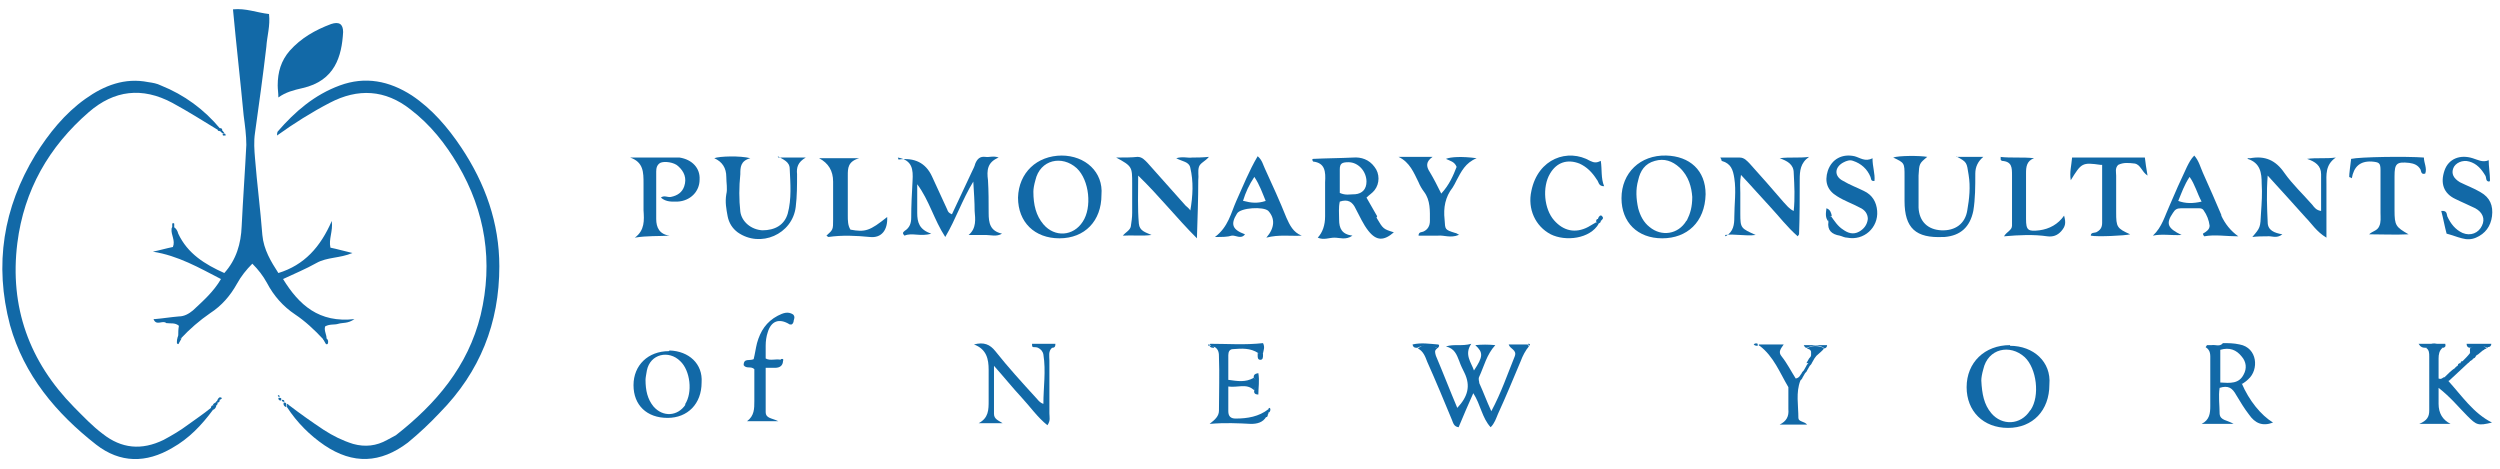 <?xml version="1.0" encoding="UTF-8"?>
<svg id="Layer_1" data-name="Layer 1" xmlns="http://www.w3.org/2000/svg" version="1.1" viewBox="0 0 374.5 70.3">
  <defs>
    <style>
      .cls-1 {
        fill: #1269a7;
        stroke-width: 0px;
      }
    </style>
  </defs>
  <path class="cls-1" d="M23.2,47.8c1.2-.1,2.4-.3,3.6-.4.8,0,1.5-.4,2.1-.9,1.5-1.4,3.1-2.8,4.2-4.7-3.3-1.7-6.4-3.5-10.2-4.1,1-.2,2-.5,3-.7.4-1-.3-1.8-.2-2.7,0-.2.1-.3.3-.3.4.2.6.6.7,1,1.4,3,4,4.6,6.9,5.9,1.8-2,2.5-4.4,2.6-7,.2-4.1.5-8.2.7-12.2,0-1.4-.2-2.9-.4-4.4-.5-5.3-1.1-10.5-1.6-15.9,1.9-.2,3.6.5,5.4.7.2,1.8-.3,3.3-.4,4.9-.5,4.3-1.1,8.6-1.7,12.9-.2,1.3-.1,2.6,0,3.8.3,3.8.8,7.6,1.1,11.5.2,2.2,1.3,4,2.4,5.7,3.9-1.2,6.3-3.9,8-7.8.2,1.6-.5,2.7-.2,4,1,.2,2,.5,3.3.8-1.9.8-3.8.6-5.4,1.5-1.6.9-3.3,1.6-5,2.4,2.4,3.9,5.4,6.6,10.7,6-1,.7-1.7.5-2.4.7-.6.2-1.3,0-2,.4-.2.7.3,1.3.2,1.9-.1.2-.3.2-.5,0-1.3-1.4-2.7-2.7-4.2-3.7-1.8-1.2-3.2-2.8-4.2-4.7-.6-1.1-1.3-2-2.2-2.9-.9.9-1.7,1.9-2.3,3-1,1.8-2.3,3.3-4,4.4-1.6,1.1-3.1,2.4-4.4,3.8-.3,0-.6,0-.4-.4,0-.5,0-.9.1-1.5-.6-.5-1.2-.3-1.9-.4-.5-.5-1.5.5-1.9-.6Z"/>
  <path class="cls-1" d="M43.3,60.7c1.7,1.3,3.4,2.5,5.2,3.7,1.4.9,2.8,1.6,4.4,2.1,1.8.5,3.5.3,5.1-.6.4-.2.9-.5,1.3-.7,6-4.7,10.8-10.3,12.7-18,1.9-8,.7-15.5-3.4-22.5-1.9-3.2-4.1-6-7.1-8.3-3.8-3-7.9-3.2-12.1-1-2.7,1.4-5.4,3.1-7.9,4.9h0c0-.2,0-.4.1-.6,2.6-3,5.5-5.5,9.3-6.9,3.8-1.4,7.4-.7,10.8,1.5,3,2,5.4,4.8,7.4,7.8,3.6,5.4,5.7,11.3,5.7,17.8,0,8.5-2.9,15.8-8.9,21.9-1.5,1.6-3.1,3.1-4.8,4.5-4.1,3.1-8.2,3.3-12.5.4-2.2-1.5-4.1-3.4-5.6-5.7,0,0,0-.2,0-.2,0,0,.2,0,.3,0Z"/>
  <path class="cls-1" d="M32.7,19.5c-2.3-1.4-4.5-2.8-6.9-4.1-4.5-2.4-8.7-1.9-12.5,1.4-6,5.2-9.7,11.7-10.7,19.6-1.2,9.6,1.8,17.8,8.5,24.6,1.4,1.4,2.7,2.8,4.3,4,2.8,2.2,5.8,2.5,9.1.9,1.3-.7,2.5-1.4,3.7-2.3,1.1-.8,2.3-1.6,3.4-2.5,0,0,.1,0,.1,0,0,0,.1.1.2.2,0,0,0,.1,0,.1-1.7,2.3-3.6,4.3-6.1,5.7-3.9,2.3-7.8,2.3-11.4-.5-6-4.7-10.8-10.4-12.9-17.9C-.9,39.6.5,31.1,5.3,23.2c2-3.2,4.4-6.2,7.5-8.4,2.8-2,5.9-3.2,9.4-2.5.7.1,1.3.2,1.9.5,3.5,1.4,6.5,3.6,8.9,6.5,0,.2-.2.3-.3.3Z"/>
  <path class="cls-1" d="M134.6,23.9q3.6-.5,5,2.5c.8,1.7,1.5,3.3,2.3,5,.1.3.2.5.7.7,1-2.1,2-4.3,3-6.4.2-.4.4-.8.5-1.2.3-.7.7-1.1,1.5-1,.6.1,1.2-.2,2,.1-1.7.7-1.8,1.9-1.6,3.4.1,1.6.1,3.3.1,4.9,0,1.5.2,2.7,2,3.1-.8.5-1.7.2-2.4.2-.8,0-1.7,0-2.6,0,1.2-1,1-2.4.9-3.6,0-1.3-.1-2.7-.2-4.4-1.7,2.8-2.6,5.6-4.2,8.3-1.7-2.6-2.4-5.5-4.2-7.9,0,1.4,0,2.9,0,4.3,0,1.4.3,2.5,2.1,3.1-1.6.5-2.9-.2-4,.3-.4-.4-.2-.5,0-.7.8-.5,1-1.2,1-2,0-1.8.1-3.7.2-5.5.1-1.7,0-3.1-2.2-3.5Z"/>
  <path class="cls-1" d="M229.1,51.8c-.6.7-1,1.5-1.3,2.3-1.1,2.6-2.2,5.3-3.4,7.9-.3.7-.5,1.4-1.1,2-1.3-1.4-1.5-3.4-2.6-5.1-.8,1.8-1.5,3.4-2.2,5.1-.7-.1-.8-.6-1-1.1-1.2-2.9-2.4-5.8-3.7-8.7-.3-.8-.6-1.6-1.4-2,1-.8,1.9-.8,2.9,0-.5.3-.3.7-.2,1.1,1.1,2.6,2.1,5.2,3.2,7.8,1.6-1.7,2-3.3,1.1-5.2-.3-.6-.6-1.2-.8-1.8-.4-1-.7-1.9-2-2.2,1.2-.4,2.4,0,3.8-.4-1.1,1.6,0,2.8.4,4,1.4-2.1,1.4-2.7.2-3.8,1-.1,1.9-.1,3,0-1.3,1.4-1.7,3.2-2.4,4.7-.2.4,0,.7,0,1,.6,1.3,1.1,2.7,1.8,4.2,1.5-2.8,2.4-5.5,3.5-8.2.4-1-.7-1.1-.9-1.8h2.8c.1,0,.2.2.2.3Z"/>
  <path class="cls-1" d="M41.7,14.6c0-.7-.1-1.2-.1-1.8,0-2,.5-3.7,1.8-5.2,1.7-1.9,3.8-3.1,6.2-4,1.2-.4,1.8,0,1.8,1.2-.2,3.6-1.2,7.3-6.1,8.4-1.3.3-2.5.6-3.6,1.4Z"/>
  <path class="cls-1" d="M178.3,31.6c.4-2.3.5-4.4,0-6.5-.2-.9-1.2-.9-2.1-1.4,1-.3,1.7,0,2.4-.1.7,0,1.4,0,2.5-.1-.6.7-1.3.9-1.5,1.5-.2.7,0,1.3-.1,2,0,2.8-.1,5.5-.2,8.7-3.1-3.1-5.6-6.3-8.8-9.4,0,2.6-.1,4.9.1,7.2.1,1.1,1,1.3,1.9,1.7-1.5.2-2.8,0-4.3.1.4-.5,1.1-.8,1.2-1.4.1-.7.2-1.3.2-2,0-1.5,0-2.9,0-4.4,0-2.5,0-2.6-2.4-3.9,1.3,0,2.3,0,3.2-.1.7,0,1.1.5,1.5.9,1.9,2.1,3.8,4.3,5.7,6.4.2.2.4.3.7.7Z"/>
  <path class="cls-1" d="M258.5,35.4c1.2-.7,1.3-1.8,1.3-2.9,0-1.9.3-3.9,0-5.8-.2-1.3-.5-2.2-1.9-2.6,0,0,0-.2-.2-.5,1,0,2,0,2.9,0,.7,0,1.1.5,1.5.9,1.7,1.9,3.4,3.8,5.1,5.8.4.4.8,1,1.5,1.3.2-2,.1-3.8,0-5.7,0-1.3-1-1.8-2.1-2.2,1.5-.2,2.9,0,4.4-.2-1.3.9-1.4,2.1-1.4,3.4,0,2.7,0,5.5-.1,8.2,0,0,0,0-.2.3-1.6-1.4-2.8-3-4.2-4.5-1.4-1.5-2.7-3-4.3-4.7-.2,1.1-.1,1.9-.1,2.7,0,1,0,2.1,0,3.1,0,2.2.1,2.2,2.3,3.2-1.6.2-3.1-.2-4.6,0Z"/>
  <path class="cls-1" d="M336.7,23.7c.1,0,.2,0,.4,0,2.2-.4,3.8.3,5.1,2.2,1.2,1.7,2.8,3.2,4.2,4.8.3.4.6.8,1.3.9,0-1.8,0-3.6,0-5.5,0-1.3-.9-1.9-2.1-2.3,1.4-.2,2.8,0,4.3-.2-1.6,1.1-1.4,2.6-1.4,4,0,2.6,0,5.1,0,8-1.5-.9-2.2-2.1-3.1-3-.9-1-1.8-2-2.7-3-.9-1-1.9-2.1-3-3.3-.2,2.6-.1,4.8,0,7,0,1.2,1,1.6,2.2,1.8-.9.7-1.6.2-2.3.3-.7,0-1.4,0-2.2.1,1.2-1.4,1.2-1.4,1.3-3.6.1-1.5.2-2.9.1-4.4,0-1.6-.2-3.1-2.1-3.7Z"/>
  <path class="cls-1" d="M100.4,35.3c-1.8.1-3.5,0-5.3.3,1.5-1.1,1.4-2.6,1.3-4.1,0-1.3,0-2.7,0-4,0-1.7,0-3.2-2-3.9,1.6,0,3.1,0,4.7,0,.9,0,1.8,0,2.7,0,1.9.3,3.1,1.6,3,3.3,0,1.8-1.4,3.2-3.3,3.3-.8,0-1.7.1-2.5-.6.5-.4,1,0,1.5-.1,1-.2,1.7-.7,2-1.6.4-1.2,0-2.2-.9-3-.6-.6-2.1-.8-2.7-.5-.5.3-.6.8-.6,1.3,0,2.4,0,4.8,0,7.1,0,1.3.5,2.3,2,2.5Z"/>
  <path class="cls-1" d="M293.1,23.5h4q-1.2,1-1.2,2.5c0,1.9,0,3.8-.3,5.6-.5,2.4-1.9,3.7-4.3,3.9,0,0-.1,0-.2,0-4.1.2-5.8-1.3-5.8-5.4,0-1.2,0-2.4,0-3.7,0-2,0-2-1.7-2.8.8-.3,4-.3,5.1-.1-1.2,1-1.2,1-1.3,2.8,0,1.6,0,3.2,0,4.8.1,2.1,1.4,3.3,3.4,3.4,2.1.1,3.6-1,3.9-3,.3-1.7.5-3.5.2-5.3-.3-1.9-.2-1.9-1.9-2.8Z"/>
  <path class="cls-1" d="M116.6,23.6h4.1c-1.2.7-1.4,1.5-1.3,2.5,0,1.6,0,3.3-.2,4.9-.5,4.1-5.3,6.2-8.7,3.8-.8-.6-1.3-1.4-1.5-2.4-.2-1.1-.4-2.1-.2-3.3.2-.8,0-1.7,0-2.6q0-2-1.8-2.8c.7-.3,3.9-.4,5.4,0-1.5.4-1.5,1.4-1.5,2.4-.2,1.9-.2,3.8,0,5.6.2,1.5,1.6,2.7,3.3,2.8,1.9,0,3.3-.8,3.8-2.5.6-2.2.4-4.5.3-6.7,0-1.1-1-1.4-1.8-1.9Z"/>
  <path class="cls-1" d="M351.9,26.8c0-1,.2-2,.3-3,1.3-.3,8.3-.4,10.9-.2,0,.8.5,1.6.2,2.4-.6.2-.6-.3-.7-.6-.4-.7-1-.9-1.7-1-1.9-.2-2.2.1-2.2,2,0,1.7,0,3.4,0,5.1,0,2.3.2,2.5,2.1,3.6-2,.1-3.9,0-5.9,0,.5-.5,1.2-.5,1.5-1.2.3-.6.2-1.3.2-2,0-2.1,0-4.3,0-6.4,0-1.1-.2-1.2-1.3-1.3-1.8-.1-2.7.8-3,2.5l-.4-.2Z"/>
  <path class="cls-1" d="M314.7,24.7c-2.8-.4-2.9-.3-4.5,2.3-.2-1.2.1-2.2.2-3.4h10.9c.1.8.2,1.6.4,2.7-.9-.6-1-1.6-1.9-1.8-.9-.1-1.7-.2-2.5.2-.5.5-.3,1.1-.3,1.6,0,1.8,0,3.7,0,5.5,0,2.2.1,2.4,2.1,3.3-.7.2-5,.4-5.9.2,0-.5.5-.4.8-.5.6-.3.9-.7.9-1.4,0-2.9,0-5.7,0-8.7Z"/>
  <path class="cls-1" d="M218.5,35.2c-1.2.5-2.2,0-3.1.1-1,0-1.9,0-2.9,0,0-.6.5-.5.7-.6.7-.3,1-.9,1-1.6,0-1.5.1-3.1-.9-4.4-.3-.4-.6-.9-.8-1.4-.7-1.4-1.3-3-3-3.8h5.1c-1,.7-1,1.4-.4,2.3.6,1,1.1,2,1.7,3.2,1.2-1.3,1.8-2.7,2.3-4-.3-.8-1-.9-1.6-1.2.7-.3,2.4-.4,4.6-.1-1.7.7-2.3,2-3,3.3-.2.4-.4.8-.6,1.1-1.1,1.4-1.4,3-1.2,4.8.1,1.5,0,1.5,1.6,2,.1,0,.3.1.6.3Z"/>
  <path class="cls-1" d="M239.5,33.5c-1.3,2.3-5,2.7-7.2,1.6-2.3-1.2-3.5-3.8-2.9-6.5,1-4.9,5.5-6.4,8.8-4.5.6.3,1,.3,1.6,0,.2,1.3,0,2.6.5,3.8-.9,0-.8-.7-1.1-1-.7-1.1-1.5-1.9-2.6-2.4-1.8-.7-3.4-.2-4.4,1.5-1.2,2-.9,5.3.6,7,1.4,1.6,3.2,2,5.1,1,.4-.2.8-.5,1.2-.7,0,0,.1,0,.1,0,0,0,.2.1.2.2,0,0,0,.1,0,.1Z"/>
  <path class="cls-1" d="M372.8,23.8c0,1.2.2,2.2.2,3.2,0,0,0,.1-.1.2-.6,0-.4-.6-.6-.9-.6-1-1.3-1.8-2.4-2.1-1-.3-2.1.2-2.4,1-.3.8,0,1.5,1,2.1,1,.5,2.1.9,3.1,1.5,1.4.8,1.9,2,1.7,3.6-.2,1.5-1,2.6-2.4,3.2-.7.3-1.4.3-2.1.1-.8-.2-1.5-.5-2.3-.7-.3-1.1-.5-2.3-.8-3.4.9-.1.8.5.9.8.5,1.1,1.2,2,2.3,2.5,1.2.5,2.4,0,2.9-1.1.5-1,.1-2-1-2.6-1-.5-2-.9-3-1.4-1.7-.8-2.3-2.3-1.6-4.3.6-1.7,2.3-2.4,4.2-1.8.7.2,1.5.7,2.4.3Z"/>
  <path class="cls-1" d="M274.3,32.4c.5.7,1,1.5,1.8,2,.7.5,1.5.8,2.4.3.7-.4,1.2-1,1.3-1.9,0-.8-.5-1.4-1.2-1.7-1.1-.6-2.3-1-3.4-1.7-1.5-.9-1.9-2.2-1.4-3.8.6-1.8,2.2-2.6,4-2.2.8.2,1.6.9,2.7.3,0,1.3.4,2.3.3,3.4-.6.1-.5-.4-.6-.6-.5-1.2-1.4-2-2.6-2.4-.5-.2-1,0-1.4.2-1.4.7-1.5,2.1-.1,2.8,1,.6,2.1,1,3.1,1.5,1.3.6,1.9,1.7,2,3,.2,2.5-2,4.5-4.5,4-.4,0-.7-.2-1.1-.3-1.2-.2-1.9-.8-1.7-2.1,0-.4-.3-.8.4-.8Z"/>
  <path class="cls-1" d="M128.7,23.7c-1.7.5-1.7,1.5-1.7,2.6,0,2,0,4,0,6,0,.7,0,1.5.4,2.1,2.2.4,2.9.2,5.5-1.9.1,1.9-.8,3.2-2.6,3-2.1-.2-4.1-.3-6.2,0,0,0-.2-.1-.3-.2,1-.9,1-.9,1-2.4,0-1.9,0-3.8,0-5.7q0-2.4-2.1-3.5h5.9Z"/>
  <path class="cls-1" d="M299.6,23.5c1.7.2,3.4,0,5.1.2-1.1.4-1.2,1.3-1.2,2.2,0,2.3,0,4.6,0,6.9,0,1.7.3,1.9,2,1.7,1.5-.2,2.8-.9,3.7-2.2.3,1.1.2,1.6-.4,2.3-.6.7-1.3.9-2.1.8-2.1-.3-4.2-.2-6.5,0,.4-.7,1.2-.9,1.2-1.6,0-.6,0-1.2,0-1.8,0-1.9,0-3.8,0-5.7,0-1.2,0-2.1-1.5-2.2,0,0-.2-.1-.2-.2,0,0,0-.1,0-.4Z"/>
  <path class="cls-1" d="M188.5,52.9c-1.2-.8-2.5-.7-3.8-.6-.5,0-.7.4-.7.9,0,1.2,0,2.4,0,3.7,1.4.2,2.6.4,3.8-.3.8.6.8,1.1,0,1.8-1.1-1-2.4-.3-3.8-.5,0,1.3,0,2.5,0,3.7,0,.8.4,1.1,1.1,1.1,1.8,0,3.5-.3,4.9-1.4.2.2.2.3,0,.5,0,0,0,.2,0,.2-.1.1-.2.3-.3.4-.5.9-1.4,1.1-2.3,1.1-1.9-.1-3.9-.2-6.2,0,.9-.7,1.4-1.2,1.4-2,0-2.7.1-5.4,0-8,0-.5,0-1.1-.6-1.5-.2-.1-.5,0-.7-.3h0c0,0-.1-.1,0-.2,0,0,0,0,0,0,2.6,0,5.2.2,7.9-.1.3.6.1,1,0,1.5-.2.2-.5.2-.7,0Z"/>
  <path class="cls-1" d="M366.7,57c2.1,2.3,3.8,4.9,6.6,6.3-2.1.5-2.3.4-3.7-1-1.3-1.3-2.5-2.8-4.3-4.2,0,1,0,1.7,0,2.4q0,2.1,1.8,3h-4.7c1.2-.5,1.5-1.1,1.5-2,0-2.7,0-5.4,0-8.1,0-.5,0-1-.5-1.3.8-.9,1.7-.8,2.5,0-.5.4-.6,1-.6,1.6,0,1,0,2,0,3,.5.2.6-.2.9-.2.4-.1.6,0,.5.5Z"/>
  <path class="cls-1" d="M117.3,54c0,.7-.4,1.1-1.2,1.1-.4,0-.8,0-1.4,0,0,2.3,0,4.5,0,6.6,0,1,.9.9,1.9,1.4h-4.7c1.1-.8,1.1-1.9,1.1-3,0-1.6,0-3.3,0-4.8-.5-.5-1.2,0-1.6-.6,0-1.1.9-.6,1.5-.9.2-.8.3-1.6.5-2.4.5-1.8,1.4-3.2,3.1-4.1.8-.4,1.5-.7,2.3-.2.3.3.2.6.1.9,0,.2-.1.5-.3.6-.1,0-.2,0-.3,0-1.6-1-2.8-.5-3.3,1.2-.2.6-.3,1.3-.3,2,0,.6,0,1.2,0,1.9.7.4,1.5,0,2.3.2.2,0,.3,0,.4,0Z"/>
  <path class="cls-1" d="M270.6,54.4c.1-.2.3-.5.4-.7.1-.1.3-.3.3-.5v-.5c0-.2-.2-.3-.3-.4-.1,0-.2,0-.3-.1.9-.7,2.5-.2,2.5,0s-.8.8-1.1,1.1c-.1.1-.2.3-.3.4-.1.2-.3.5-.4.7,0,.1-.2.3-.3.4-.1.2-.3.5-.4.7,0,.1-.2.3-.3.4-.1.2-.3.5-.4.7,0,.1-.2.3-.3.4-.7,1.8-.3,3.7-.3,5.6,0,.6.9.5,1.3,1h-4.1c1-.5,1.4-1.2,1.3-2.3,0-.8,0-1.6,0-2.4,0-.3,0-.7,0-.9-1.3-2.2-2.2-4.6-4.3-6.2-.1,0-.2-.1-.1-.2,0,0,0,0,.1,0h3.6c-.4.6-.9,1.1-.3,1.8.8,1,1.4,2.2,2.1,3.3.6-.1.7-.6.9-.8,0-.1.2-.3.3-.4.1-.2.3-.5.4-.7,0-.1.2-.3.3-.4Z"/>
  <path class="cls-1" d="M301.1,51.7c-3.8,0-6.5,2.6-6.5,6.3,0,3.6,2.5,6.1,6.2,6.1,3.7,0,6.2-2.6,6.2-6.5.3-3.4-2.4-5.8-5.9-5.8ZM304.1,61.5c-1.4,2.2-4.2,2.3-5.8.4-1.1-1.3-1.4-2.9-1.5-4.9,0-.4.1-1,.3-1.7.7-3.1,4-3.8,6.2-1.8,1.8,1.7,2.3,5.8.9,7.9Z"/>
  <path class="cls-1" d="M366.7,57c0-.3-.3-.4-.5-.5.5-.5,1-1,1.6-1.4.1-.1.3-.2.4-.4h0c.1-.1.2-.2.4-.3h0c0-.1.2-.2.3-.3.4-.4.8-.8,1.1-1.2.2-.3.2-.5,0-.7h0c.8-.9,1.7-.8,2.5,0,0,0-.2.1-.3.1-.2,0-.3.2-.4.3-.2.2-.4.3-.6.5-.2,0-.3.2-.4.4h0c-.2,0-.3.2-.4.3h0c-.1.1-.2.2-.4.3h0c0,.1-.2.2-.3.3l-2.9,2.7Z"/>
  <path class="cls-1" d="M365.9,52.1c-.9-.5-1.7-.5-2.5,0-.5,0-.8-.1-1.1-.6h4c.1.4,0,.5-.3.6Z"/>
  <path class="cls-1" d="M154.6,51.5c0,.3,0,.5.2.5.2,0,.5,0,.7.1.4.2.7.5.8,1,.4,2.5,0,4.9,0,7.4-.6-.2-.8-.6-1.1-.9-2.1-2.3-4.2-4.6-6.1-7-.8-1-1.7-1.4-3.2-1,1.9.7,2.2,2.2,2.2,3.8,0,1.5,0,3.1,0,4.6,0,1.4,0,2.6-1.5,3.4h3.6c-.6-.4-1.3-.6-1.3-1.4,0-2.3,0-4.5,0-7.2,1.6,1.8,2.8,3.3,4.1,4.7,1.3,1.4,2.4,3,3.9,4.2.5-.7.3-1.2.3-1.8,0-2.6,0-5.2,0-7.9,0-.6-.2-1.4.4-1.9.4,0,.5-.2.5-.6h-3.6Z"/>
  <path class="cls-1" d="M215.2,52.1c-1-.4-1.9-.5-2.9,0-.3,0-.6,0-.7-.5,1.3-.3,2.5-.1,3.8,0,.3,0,.2.5-.2.6Z"/>
  <path class="cls-1" d="M372.6,52.1c-.9-.4-1.7-.5-2.5,0-.3,0-.6-.1-.6-.6h3.7c0,.3-.2.5-.5.5Z"/>
  <path class="cls-1" d="M187.8,58.4c.5-.6.6-1.2,0-1.8,0-.3,0-.6.7-.7.2,1.1,0,2.2,0,3.2-.6,0-.7-.3-.6-.7Z"/>
  <path class="cls-1" d="M273.2,52.1c-.8-.5-1.7-.4-2.5,0-.2,0-.3,0-.5-.4h3.5c0,.3-.2.5-.5.5Z"/>
  <path class="cls-1" d="M274.3,32.4c-.5.1-.3.5-.4.8-.5-.6-.4-1.2-.3-2,.6.2.7.7.8,1.1Z"/>
  <path class="cls-1" d="M188.5,52.9c.2,0,.5,0,.7,0,0,.1,0,.2,0,.3,0,.3,0,.7-.4.7-.4,0-.4-.4-.4-.6,0-.1,0-.2,0-.4Z"/>
  <path class="cls-1" d="M26.8,50.3c0,.2.1.4.4.4-.1.2-.3.5-.4.7,0,.2-.2.2-.3,0,0-.4,0-.8.3-1.2Z"/>
  <path class="cls-1" d="M48.4,50.7c.2,0,.3,0,.5,0,.3.2.3.5.2.8-.1.1-.2.1-.3,0-.1-.2-.3-.5-.4-.7Z"/>
  <path class="cls-1" d="M239.4,32.7c.1-.3.4-.6.6-.3.3.3,0,.5-.2.7-.2,0-.4-.2-.4-.4Z"/>
  <path class="cls-1" d="M32.4,60.7c0,.3-.2.6-.5.7h0c0-.1-.2-.2-.3-.3h0c0-.3.2-.4.4-.4.2-.2.3-.2.5,0Z"/>
  <path class="cls-1" d="M239.4,32.7c.2,0,.3.2.4.4,0,.2-.1.3-.4.4h0c0-.2-.2-.2-.3-.3h0c0-.3.1-.4.3-.4Z"/>
  <path class="cls-1" d="M26.1,33.9c0,.2,0,.3-.3.3,0-.2,0-.5,0-.7.1-.1.2-.1.3,0,0,.1,0,.2,0,.3Z"/>
  <path class="cls-1" d="M181.2,51.8c.3,0,.6,0,.7.3-.3,0-.6,0-.7-.3Z"/>
  <path class="cls-1" d="M370,52.2c.5.2.5.5,0,.7,0-.2,0-.5,0-.7Z"/>
  <path class="cls-1" d="M32.7,19.5c0-.2.2-.3.3-.3.2,0,.3.1.3.4-.1.1-.3.1-.5,0,0,0-.2,0-.2-.1Z"/>
  <path class="cls-1" d="M190,61.8c0-.2,0-.3,0-.5,0-.1.1-.2.2-.2.2.2.1.5-.1.7Z"/>
  <path class="cls-1" d="M42.9,61c-.3-.1-.5-.3-.4-.7h0c.2,0,.4,0,.4.3,0,.1,0,.3,0,.4h0Z"/>
  <path class="cls-1" d="M32.4,60.7c-.2,0-.3,0-.5,0,0-.2.2-.3.4-.4.1-.2.2-.2.3,0,0,.2,0,.4-.3.4Z"/>
  <path class="cls-1" d="M32.7,60.3h-.2s-.2,0-.2,0c.1-.1.2-.2.3-.4,0-.1.2-.2.3,0,0,.2,0,.4-.3.4Z"/>
  <path class="cls-1" d="M33,59.9h-.2s-.2,0-.2,0c.1-.3.3-.5.6-.3.1,0,0,.2-.3.3Z"/>
  <path class="cls-1" d="M263.3,51.5c0,0,0,.2,0,.3-.2,0-.4,0-.6-.2.2-.2.4-.2.6-.1Z"/>
  <path class="cls-1" d="M368.9,54.1c0,.2-.2.3-.3.3,0-.2.1-.3.3-.3Z"/>
  <path class="cls-1" d="M229.1,51.8c0,0-.2-.2-.2-.3.2,0,.4,0,.2.3Z"/>
  <path class="cls-1" d="M368.6,54.4c0,.2-.2.3-.4.3,0-.2.2-.3.4-.3Z"/>
  <path class="cls-1" d="M368.2,54.8c0,.2-.2.3-.4.4,0-.2.2-.3.4-.4Z"/>
  <path class="cls-1" d="M370,54c0-.2.2-.3.4-.3,0,.2-.2.3-.4.3Z"/>
  <path class="cls-1" d="M41.9,59.5c-.1,0-.2-.1-.3-.2.3-.3.2,0,.3.2h0Z"/>
  <path class="cls-1" d="M33.8,20.3c-.1,0-.2,0-.4,0,0,0-.1-.2,0-.3h.1c.2,0,.3,0,.3.3Z"/>
  <path class="cls-1" d="M117.3,54c-.1,0-.3,0-.4,0,0-.2.2-.3.4-.2,0,0,0,.2,0,.3Z"/>
  <path class="cls-1" d="M41.8,59.6c.3,0,.4,0,.3.4h0c-.3,0-.4-.1-.4-.4h0Z"/>
  <path class="cls-1" d="M370.4,53.7c0-.2.2-.3.4-.3,0,.2-.2.3-.4.3Z"/>
  <path class="cls-1" d="M42.2,59.9c.3,0,.4,0,.4.3h0c-.3,0-.4-.1-.4-.4h0Z"/>
  <path class="cls-1" d="M370.8,53.3c0-.3.2-.4.4-.4,0,.2-.2.3-.4.4Z"/>
  <path class="cls-1" d="M43,60.9c0-.1,0-.3,0-.4.1,0,.2.1.3.2,0,.2-.1.2-.3.2Z"/>
  <path class="cls-1" d="M32.9,19.6c.2,0,.3,0,.5,0,0,.1.1.2.2.3,0,0-.1,0-.1.1-.2,0-.4-.2-.5-.4Z"/>
  <path class="cls-1" d="M371.8,52.5c0-.2.2-.3.4-.3,0,.2-.2.3-.4.3Z"/>
  <path class="cls-1" d="M189.6,62.5c0-.2,0-.4.3-.4,0,.2,0,.4-.3.4Z"/>
  <path class="cls-1" d="M271,52.2c.3,0,.4.2.4.4-.1-.1-.2-.3-.4-.4Z"/>
  <path class="cls-1" d="M181.2,51.5c0,0,0,.2,0,.3-.1,0-.3,0-.2-.2,0,0,.2,0,.2,0Z"/>
  <path class="cls-1" d="M369.6,54.3c0-.2.2-.3.3-.3,0,.2-.1.3-.3.3Z"/>
  <path class="cls-1" d="M31.6,61c.2,0,.3,0,.3.3-.2,0-.3,0-.3-.3Z"/>
  <path class="cls-1" d="M206.3,32.4c-.5-.9-1.1-1.9-1.6-2.8.4-.4.9-.7,1.2-1.1.8-1,.8-2.5,0-3.5-.8-1.1-2-1.5-3.2-1.4-2,.1-4,.1-6,.2-.1,0-.2.1,0,.4,1.8.2,1.9,1.5,1.8,3.1,0,1.7,0,3.4,0,5.1q0,2-1.1,3.2c.9.4,1.7,0,2.5,0,.8,0,1.7.4,2.7-.3-1.6-.2-2-1.1-2-2.4,0-.9-.1-1.8.1-2.7,1.2-.4,1.9,0,2.4,1.1.6,1.1,1.1,2.3,1.9,3.3,1.2,1.5,2.3,1.5,3.8.2-1.6-.5-1.6-.5-2.6-2.2ZM202.9,29.1c-.7,0-1.3.2-2.2-.2,0-1.2,0-2.3,0-3.5,0-.9.3-1.1,1.3-1.1,1.5,0,2.7,1.4,2.7,2.9,0,1.1-.6,1.8-1.7,1.9Z"/>
  <path class="cls-1" d="M249.6,23.3c-3.9-.1-6.7,2.6-6.7,6.4,0,3.6,2.4,6,6.1,6,3.7,0,6.4-2.4,6.5-6.6,0-3.6-2.4-5.7-5.9-5.8ZM252.6,33.1c-1.2,2-3.7,2.4-5.5.9-.9-.7-1.4-1.7-1.7-2.8-.3-1.4-.4-2.8,0-4.2.3-1.4,1-2.5,2.5-2.9,1.4-.4,2.6,0,3.7,1,1.4,1.3,1.8,3,1.9,4.4,0,1.5-.3,2.5-.8,3.5Z"/>
  <path class="cls-1" d="M159.1,23.3c-3.8,0-6.5,2.6-6.6,6.3,0,3.7,2.5,6.1,6.2,6.1,3.8,0,6.3-2.6,6.3-6.5.3-3.4-2.4-5.9-6-5.9ZM162.2,33.2c-1.4,2.2-4.2,2.4-5.9.4-1.1-1.3-1.5-2.9-1.5-4.9,0-.4.1-1,.3-1.7.7-3.1,4-3.8,6.2-1.8,1.9,1.8,2.3,5.9.9,8Z"/>
  <path class="cls-1" d="M335.9,57.5c.3-.2.6-.4.9-.7,1.6-1.4,1.4-4.7-1.3-5.2-.9-.2-1.7-.2-2.5-.2-.5.6-1.1.2-1.7.3-.2,0-.5,0-.7,0,0,0-.1.2-.2.3.8.5.7,1.2.7,2,0,2.3,0,4.5,0,6.8,0,1.1-.1,2.1-1.3,2.7h4.8c-1-.6-2-.5-2.1-1.5,0-1.3-.2-2.6,0-3.9,1.3-.4,1.9,0,2.5,1.1.6,1,1.2,2,1.9,2.9.9,1.3,2,1.8,3.6,1.2-1.8-1.1-3.6-3.3-4.7-5.9ZM332.6,57.3v-4.9c1.4-.4,2.4,0,3.2,1,.7.8.8,1.8.3,2.7-.7,1.4-2,1.3-3.5,1.2Z"/>
  <path class="cls-1" d="M332.8,32.3c-.9-2.1-1.8-4.2-2.8-6.4-.4-.9-.6-1.8-1.3-2.6-.5.5-.8,1.1-1.1,1.7-.9,1.9-1.8,3.9-2.6,5.8-.7,1.5-1.1,3.2-2.5,4.5,1.4-.3,2.8,0,4.3-.1-2.1-1-2.4-1.7-1.3-3.3.3-.5.6-.7,1.2-.7.9,0,1.8,0,2.7,0,.2,0,.5,0,.7.3.5.7.8,1.5.9,2.3,0,.6-.5.9-1,1.2,0,0,0,.2.2.4,1.6-.3,3.2,0,5.1,0q-1.7-1.2-2.6-3.2ZM326.3,30.1c.5-1.2.9-2.4,1.7-3.6.8,1.1,1.1,2.4,1.8,3.7-1.3.3-2.4.3-3.5-.1Z"/>
  <path class="cls-1" d="M192.7,32.6c-1-2.5-2.1-4.9-3.2-7.3-.3-.6-.4-1.3-1.1-1.9-1.3,2.2-2.2,4.5-3.2,6.7-.8,1.8-1.2,3.9-3.2,5.4,1.1,0,1.9,0,2.5-.2.6-.1,1.4.6,2-.2-1.9-.7-2.2-1.5-1.2-3.1.5-.9,4-1.1,4.7-.4,1,1.1,1,2.5-.3,4,1.9-.5,3.6-.2,5.3-.3-1.3-.5-1.8-1.6-2.3-2.7ZM186.2,30.1c.4-1.3.9-2.4,1.7-3.6.8,1.2,1.2,2.4,1.7,3.6-1.2.4-2.2.3-3.3,0Z"/>
  <path class="cls-1" d="M239.2,33.2c.2,0,.3,0,.3.3-.2,0-.3,0-.3-.3Z"/>
  <path class="cls-1" d="M100.2,52.6c-3.1,0-5.3,2.1-5.3,5.1,0,3,2,4.9,5.1,4.9,3,0,5.1-2.1,5.1-5.3.2-2.8-1.9-4.7-4.8-4.8ZM102.7,60.6c-1.2,1.8-3.4,1.9-4.8.3-.9-1.1-1.2-2.4-1.2-4,0-.3.1-.8.2-1.4.5-2.5,3.3-3.1,5-1.4,1.5,1.4,1.9,4.7.7,6.5Z"/>
</svg>